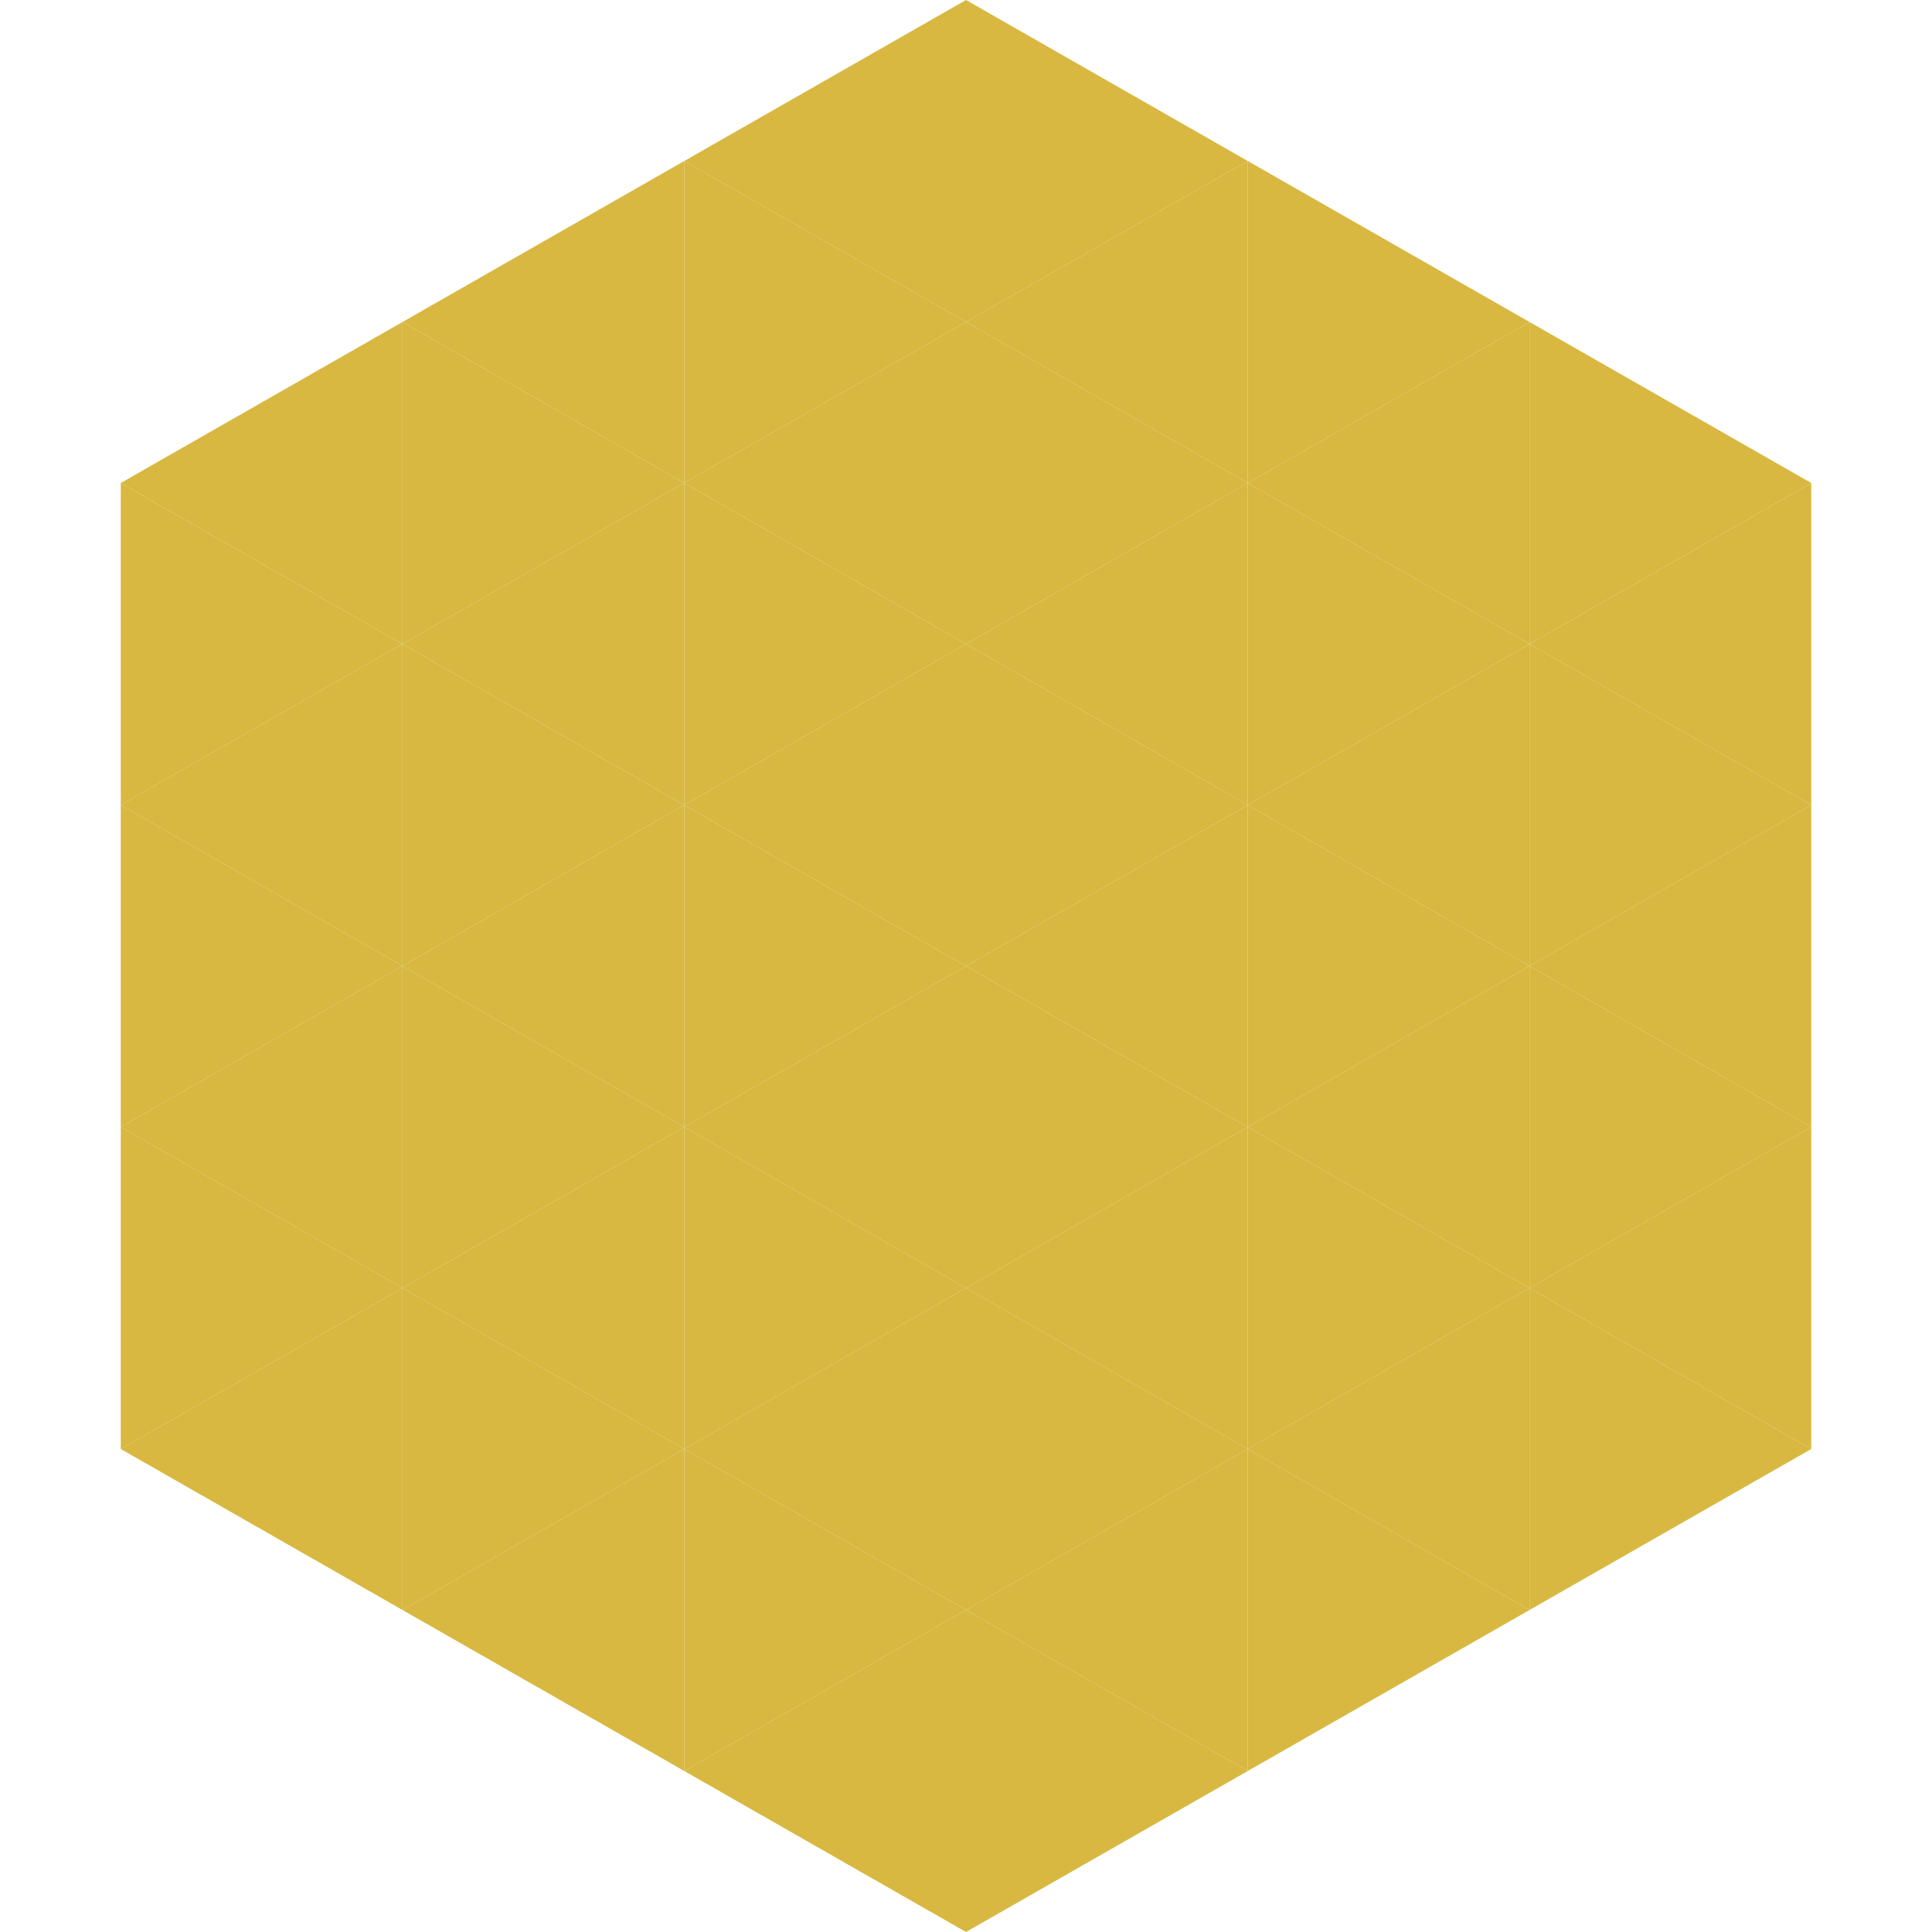<?xml version="1.0"?>
<!-- Generated by SVGo -->
<svg width="240" height="240"
     xmlns="http://www.w3.org/2000/svg"
     xmlns:xlink="http://www.w3.org/1999/xlink">
<polygon points="50,40 15,60 50,80" style="fill:rgb(216,184,65)" />
<polygon points="190,40 225,60 190,80" style="fill:rgb(216,184,65)" />
<polygon points="15,60 50,80 15,100" style="fill:rgb(216,184,65)" />
<polygon points="225,60 190,80 225,100" style="fill:rgb(216,184,65)" />
<polygon points="50,80 15,100 50,120" style="fill:rgb(216,184,65)" />
<polygon points="190,80 225,100 190,120" style="fill:rgb(216,184,65)" />
<polygon points="15,100 50,120 15,140" style="fill:rgb(216,184,65)" />
<polygon points="225,100 190,120 225,140" style="fill:rgb(216,184,65)" />
<polygon points="50,120 15,140 50,160" style="fill:rgb(216,184,65)" />
<polygon points="190,120 225,140 190,160" style="fill:rgb(216,184,65)" />
<polygon points="15,140 50,160 15,180" style="fill:rgb(216,184,65)" />
<polygon points="225,140 190,160 225,180" style="fill:rgb(216,184,65)" />
<polygon points="50,160 15,180 50,200" style="fill:rgb(216,184,65)" />
<polygon points="190,160 225,180 190,200" style="fill:rgb(216,184,65)" />
<polygon points="15,180 50,200 15,220" style="fill:rgb(255,255,255); fill-opacity:0" />
<polygon points="225,180 190,200 225,220" style="fill:rgb(255,255,255); fill-opacity:0" />
<polygon points="50,0 85,20 50,40" style="fill:rgb(255,255,255); fill-opacity:0" />
<polygon points="190,0 155,20 190,40" style="fill:rgb(255,255,255); fill-opacity:0" />
<polygon points="85,20 50,40 85,60" style="fill:rgb(216,184,65)" />
<polygon points="155,20 190,40 155,60" style="fill:rgb(216,184,65)" />
<polygon points="50,40 85,60 50,80" style="fill:rgb(216,184,65)" />
<polygon points="190,40 155,60 190,80" style="fill:rgb(216,184,65)" />
<polygon points="85,60 50,80 85,100" style="fill:rgb(216,184,65)" />
<polygon points="155,60 190,80 155,100" style="fill:rgb(216,184,65)" />
<polygon points="50,80 85,100 50,120" style="fill:rgb(216,184,65)" />
<polygon points="190,80 155,100 190,120" style="fill:rgb(216,184,65)" />
<polygon points="85,100 50,120 85,140" style="fill:rgb(216,184,65)" />
<polygon points="155,100 190,120 155,140" style="fill:rgb(216,184,65)" />
<polygon points="50,120 85,140 50,160" style="fill:rgb(216,184,65)" />
<polygon points="190,120 155,140 190,160" style="fill:rgb(216,184,65)" />
<polygon points="85,140 50,160 85,180" style="fill:rgb(216,184,65)" />
<polygon points="155,140 190,160 155,180" style="fill:rgb(216,184,65)" />
<polygon points="50,160 85,180 50,200" style="fill:rgb(216,184,65)" />
<polygon points="190,160 155,180 190,200" style="fill:rgb(216,184,65)" />
<polygon points="85,180 50,200 85,220" style="fill:rgb(216,184,65)" />
<polygon points="155,180 190,200 155,220" style="fill:rgb(216,184,65)" />
<polygon points="120,0 85,20 120,40" style="fill:rgb(216,184,65)" />
<polygon points="120,0 155,20 120,40" style="fill:rgb(216,184,65)" />
<polygon points="85,20 120,40 85,60" style="fill:rgb(216,184,65)" />
<polygon points="155,20 120,40 155,60" style="fill:rgb(216,184,65)" />
<polygon points="120,40 85,60 120,80" style="fill:rgb(216,184,65)" />
<polygon points="120,40 155,60 120,80" style="fill:rgb(216,184,65)" />
<polygon points="85,60 120,80 85,100" style="fill:rgb(216,184,65)" />
<polygon points="155,60 120,80 155,100" style="fill:rgb(216,184,65)" />
<polygon points="120,80 85,100 120,120" style="fill:rgb(216,184,65)" />
<polygon points="120,80 155,100 120,120" style="fill:rgb(216,184,65)" />
<polygon points="85,100 120,120 85,140" style="fill:rgb(216,184,65)" />
<polygon points="155,100 120,120 155,140" style="fill:rgb(216,184,65)" />
<polygon points="120,120 85,140 120,160" style="fill:rgb(216,184,65)" />
<polygon points="120,120 155,140 120,160" style="fill:rgb(216,184,65)" />
<polygon points="85,140 120,160 85,180" style="fill:rgb(216,184,65)" />
<polygon points="155,140 120,160 155,180" style="fill:rgb(216,184,65)" />
<polygon points="120,160 85,180 120,200" style="fill:rgb(216,184,65)" />
<polygon points="120,160 155,180 120,200" style="fill:rgb(216,184,65)" />
<polygon points="85,180 120,200 85,220" style="fill:rgb(216,184,65)" />
<polygon points="155,180 120,200 155,220" style="fill:rgb(216,184,65)" />
<polygon points="120,200 85,220 120,240" style="fill:rgb(216,184,65)" />
<polygon points="120,200 155,220 120,240" style="fill:rgb(216,184,65)" />
<polygon points="85,220 120,240 85,260" style="fill:rgb(255,255,255); fill-opacity:0" />
<polygon points="155,220 120,240 155,260" style="fill:rgb(255,255,255); fill-opacity:0" />
</svg>
